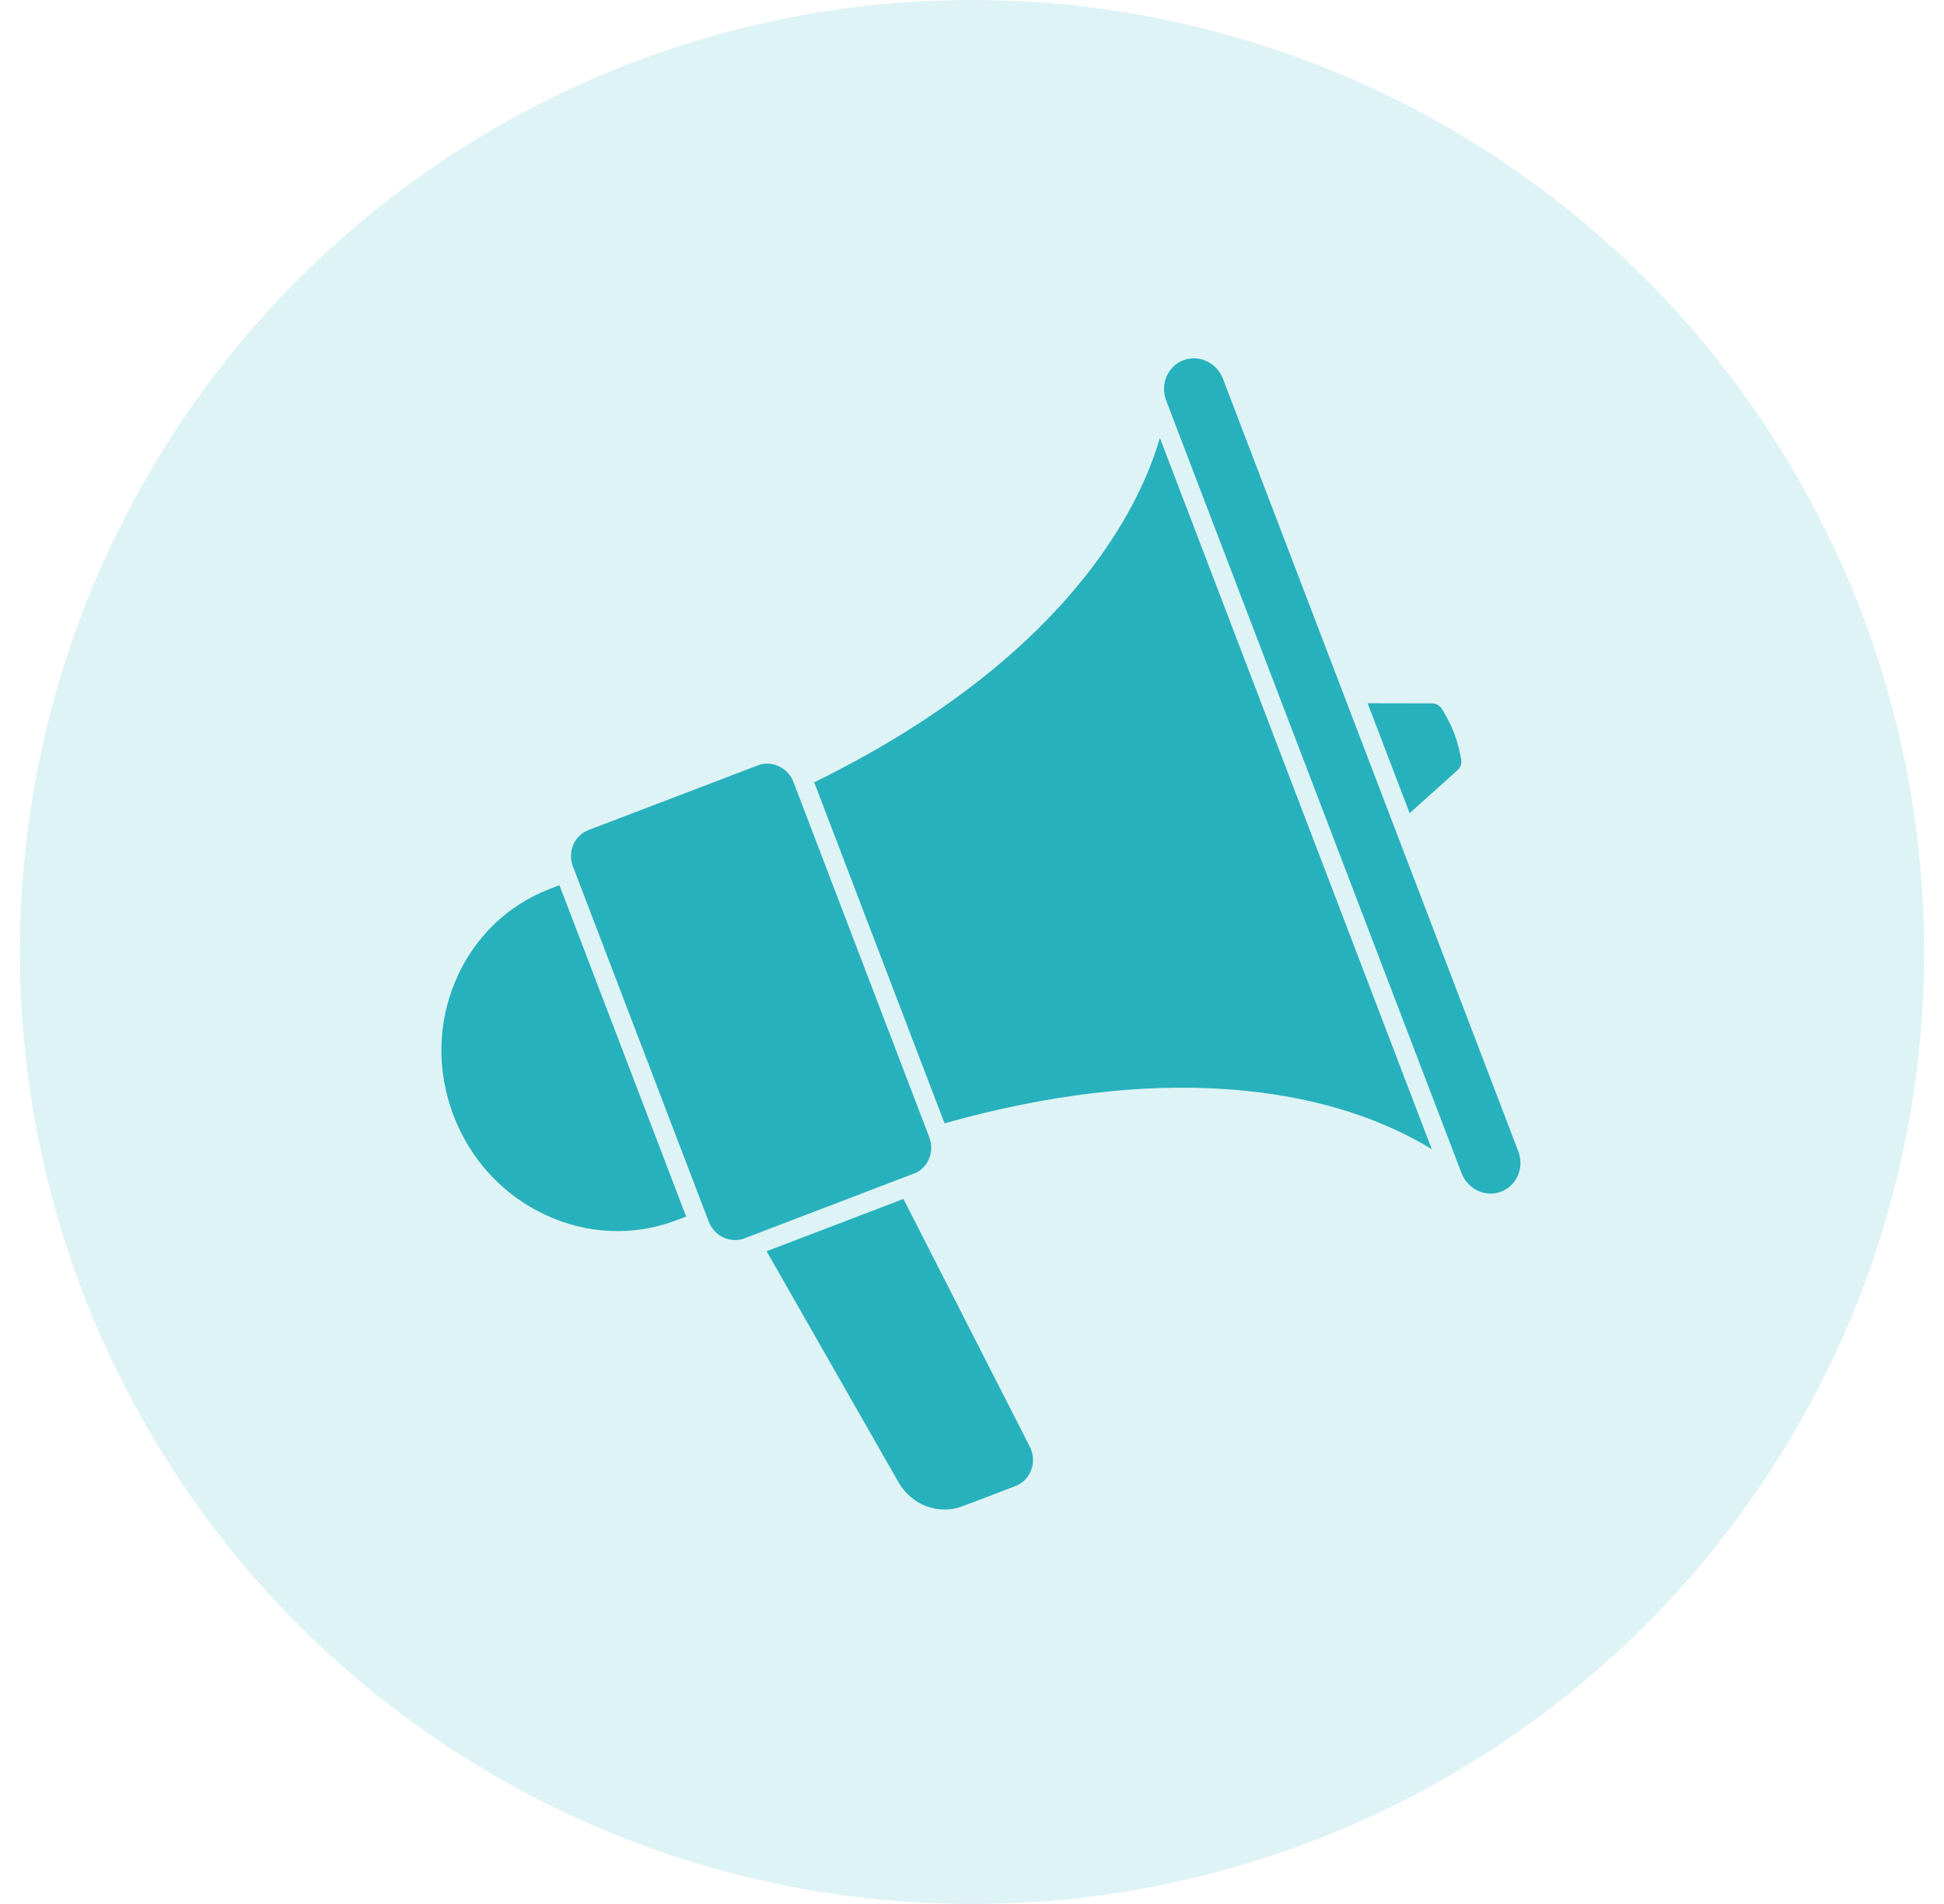 <svg width="49" height="48" viewBox="0 0 49 48" fill="none" xmlns="http://www.w3.org/2000/svg">
<circle opacity="0.3" cx="24.5" cy="24" r="24" fill="#27B1BC" fill-opacity="0.5"/>
<g clip-path="url(#clip0_2061_9867)">
<path d="M13.742 30.625C12.679 30.128 11.858 29.239 11.432 28.123C11.006 27.008 11.024 25.798 11.485 24.718C11.945 23.638 12.791 22.817 13.868 22.405L14.102 22.316L17.295 30.67L17.061 30.759C15.984 31.171 14.805 31.123 13.742 30.625ZM25.993 37.054C25.924 37.246 25.782 37.392 25.595 37.464L24.261 37.973C23.971 38.084 23.648 38.084 23.353 37.974C23.058 37.863 22.807 37.649 22.648 37.37L19.323 31.544L22.772 30.226L25.956 36.47C26.05 36.655 26.064 36.862 25.994 37.054L25.993 37.054ZM23.033 29.587L18.765 31.219C18.409 31.355 18.005 31.165 17.864 30.797L17.839 30.731L14.466 21.908L14.441 21.843C14.3 21.474 14.475 21.063 14.831 20.927L19.1 19.296C19.456 19.16 19.86 19.349 20.001 19.718L23.424 28.673C23.565 29.042 23.39 29.453 23.034 29.589L23.033 29.587ZM35.206 28.498C33.963 27.918 32.515 27.569 30.903 27.458C28.752 27.311 26.367 27.6 23.808 28.319L20.523 19.723C22.397 18.803 24.023 17.752 25.359 16.596C26.473 15.632 27.389 14.594 28.083 13.51C28.731 12.498 29.065 11.632 29.236 11.041L36.09 28.975C35.856 28.828 35.562 28.664 35.206 28.498ZM38.27 29.027C38.426 29.436 38.232 29.891 37.838 30.042C37.443 30.193 36.995 29.983 36.839 29.574L29.394 10.097C29.238 9.688 29.432 9.233 29.827 9.082C30.221 8.931 30.67 9.141 30.826 9.55L38.27 29.027ZM36.83 19.148C36.847 19.249 36.813 19.349 36.738 19.416L35.531 20.501L34.472 17.729L36.095 17.732C36.195 17.732 36.287 17.784 36.342 17.87C36.43 18.01 36.556 18.23 36.653 18.484C36.75 18.737 36.803 18.985 36.83 19.148Z" fill="#27B1BC"/>
</g>
<defs>
<clipPath id="clip0_2061_9867">
<rect width="27" height="25" fill="white" transform="translate(7.427 17.644) rotate(-20.917)"/>
</clipPath>
</defs>
</svg>

